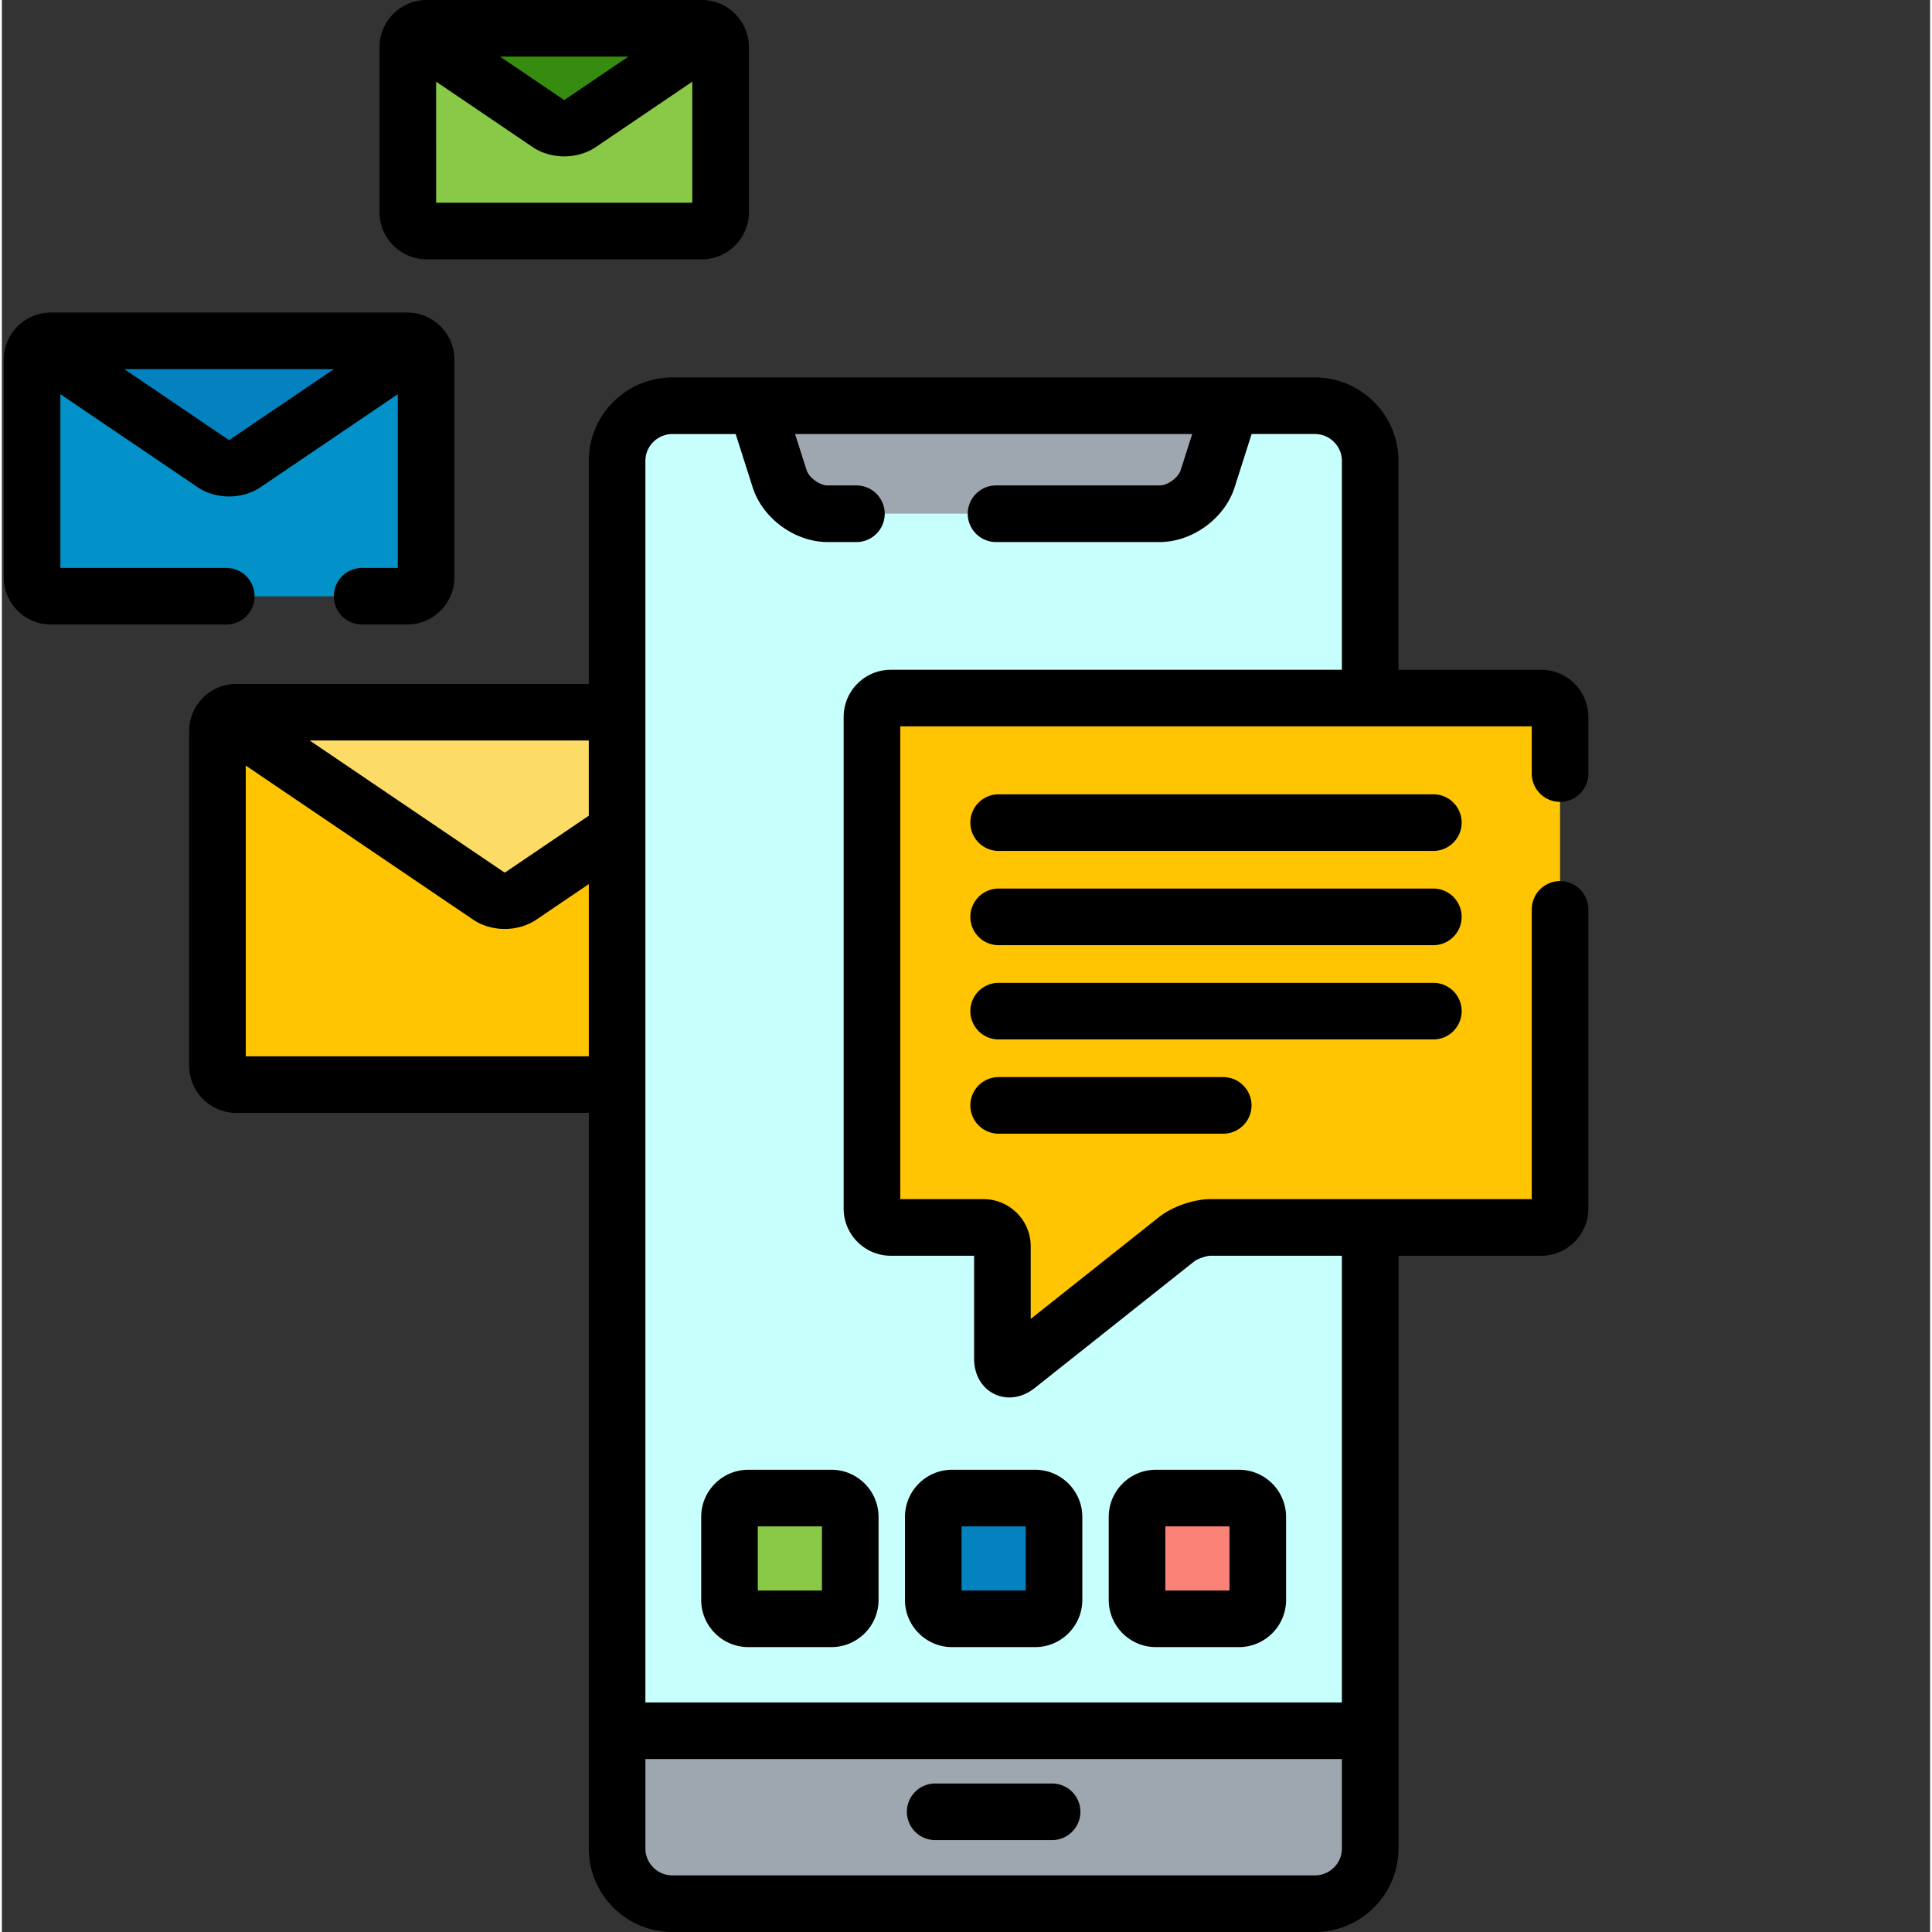 <svg xmlns="http://www.w3.org/2000/svg" version="1.1" xmlns:xlink="http://www.w3.org/1999/xlink" width="512" height="512" x="0" y="0" viewBox="0 0 511 511.999" style="enable-background:new 0 0 512 512" xml:space="preserve"><rect x="0" y="0" width="511" height="511.999" fill="#333333" stroke="none"/><g><path fill="#FCDB67" d="M163.035 188.738H62.13c-2.75 0-5 2.25-5 5v88.692c0 2.75 2.25 5 5 5h100.906zm0 0" opacity="1" data-original="#fcdb67"></path><path fill="#FFC502" d="m163.035 220.152-25.633 17.371c-2.277 1.543-6.004 1.543-8.28 0L61.27 191.547c-2.278-1.543-4.141-.559-4.141 2.191v88.692c0 2.75 2.25 5 5 5h100.906zm0 0" opacity="1" data-original="#ffc502"></path><path fill="#0481BF" d="M112.418 153c0 2.75-2.25 5-5 5H13c-2.75 0-5-2.25-5-5V95.324c0-2.75 2.25-5 5-5h94.418c2.75 0 5 2.25 5 5zm0 0" opacity="1" data-original="#0481bf"></path><path fill="#0291C9" d="M12.137 93.129C9.863 91.586 8 92.574 8 95.324V153c0 2.75 2.25 5 5 5h94.418c2.75 0 5-2.25 5-5V95.324c0-2.75-1.863-3.738-4.14-2.195l-43.93 29.77c-2.278 1.542-6.004 1.542-8.282 0zm0 0" opacity="1" data-original="#0291c9"></path><path fill="#368C0E" d="M190.469 56.223c0 2.75-2.25 5-5 5h-72.89c-2.75 0-5-2.25-5-5V12.5c0-2.75 2.25-5 5-5h72.89c2.75 0 5 2.25 5 5zm0 0" opacity="1" data-original="#368c0e"></path><path fill="#89C947" d="M111.715 10.305c-2.274-1.543-4.137-.555-4.137 2.195v43.723c0 2.75 2.25 5 5 5h72.89c2.75 0 5-2.25 5-5V12.5c0-2.75-1.863-3.738-4.14-2.195L153.16 32.777c-2.277 1.543-6 1.543-8.277 0zm0 0" opacity="1" data-original="#89c947"></path><path fill="#9EA7AF" d="M320.25 325.285c-2.75 0-6.762 1.402-8.914 3.11l-42.27 33.558c-2.152 1.711-3.914.86-3.914-1.89v-29.778c0-2.75-2.25-5-5-5h-24.574c-2.75 0-5-2.25-5-5V190c0-2.75 2.25-5 5-5h127.035v-62.848c0-8.047-6.605-14.629-14.675-14.629H177.71c-8.07 0-14.676 6.582-14.676 14.63V489.87c0 8.047 6.606 14.629 14.676 14.629h170.226c8.07 0 14.676-6.582 14.676-14.629V325.285zm0 0" opacity="1" data-original="#9ea7af"></path><path fill="#C7FFFD" d="M320.25 325.285c-2.75 0-6.762 1.402-8.914 3.11l-42.27 33.558c-2.152 1.711-3.914.86-3.914-1.89v-29.778c0-2.75-2.25-5-5-5h-24.574c-2.75 0-5-2.25-5-5V190c0-2.75 2.25-5 5-5h127.035v-62.848c0-8.047-6.605-14.629-14.675-14.629h-22.086c-.239.489-.454.98-.618 1.493l-5.687 17.836c-1.633 5.113-7.367 9.296-12.75 9.296h-87.942c-5.382 0-11.117-4.183-12.75-9.296l-5.69-17.836a10.249 10.249 0 0 0-.614-1.493h-22.09c-8.066 0-14.672 6.582-14.672 14.63v336.515h199.574V325.285zm0 0" opacity="1" data-original="#c7fffd"></path><path fill="#C7FFFD" d="M320.25 325.285c-2.75 0-6.762 1.402-8.914 3.11l-42.27 33.558c-2.152 1.711-3.914.86-3.914-1.89v-29.778c0-2.75-2.25-5-5-5h-24.574c-2.75 0-5-2.25-5-5V190c0-2.75 2.25-5 5-5h127.035v-62.848c0-8.047-6.605-14.629-14.675-14.629h-22.086c-.239.489-.454.98-.618 1.493l-5.687 17.836c-1.633 5.113-7.367 9.296-12.75 9.296h-87.942c-5.382 0-11.117-4.183-12.75-9.296l-5.69-17.836a10.249 10.249 0 0 0-.614-1.493h-22.09c-8.066 0-14.672 6.582-14.672 14.63v336.515h199.574V325.285zm0 0" opacity="1" data-original="#c7fffd"></path><path fill="#FFC502" d="M412.93 190c0-2.75-2.25-5-5-5H235.578c-2.75 0-5 2.25-5 5v130.285c0 2.75 2.25 5 5 5h24.57c2.75 0 5 2.25 5 5v29.778c0 2.75 1.762 3.601 3.918 1.89l42.266-33.558c2.156-1.707 6.168-3.11 8.918-3.11h87.68c2.75 0 5-2.25 5-5zm0 0" opacity="1" data-original="#ffc502"></path><path fill="#89C947" d="M224.824 424c0 2.75-2.25 5-5 5h-22c-2.75 0-5-2.25-5-5v-22c0-2.75 2.25-5 5-5h22c2.75 0 5 2.25 5 5zm0 0" opacity="1" data-original="#89c947"></path><path fill="#0481BF" d="M278.824 424c0 2.75-2.25 5-5 5h-22c-2.75 0-5-2.25-5-5v-22c0-2.75 2.25-5 5-5h22c2.75 0 5 2.25 5 5zm0 0" opacity="1" data-original="#0481bf"></path><path fill="#FB8276" d="M332.824 424c0 2.75-2.25 5-5 5h-22c-2.75 0-5-2.25-5-5v-22c0-2.75 2.25-5 5-5h22c2.75 0 5 2.25 5 5zm0 0" opacity="1" data-original="#fb8276"></path><path d="M66.965 158c0-4.145-3.356-7.5-7.5-7.5H15.5v-46.035l36.36 24.64c2.417 1.641 5.382 2.458 8.347 2.458s5.93-.817 8.348-2.458l36.363-24.64V150.5h-9.453c-4.145 0-7.5 3.355-7.5 7.5s3.355 7.5 7.5 7.5h11.953c6.89 0 12.5-5.605 12.5-12.5V95.324c0-6.894-5.61-12.5-12.5-12.5H13c-6.895 0-12.5 5.606-12.5 12.5V153c0 6.895 5.605 12.5 12.5 12.5h46.465c4.144 0 7.5-3.355 7.5-7.5zm21.012-60.176-27.63 18.723a1.69 1.69 0 0 1-.28 0l-27.63-18.723zM112.578 68.723h72.89c6.895 0 12.5-5.606 12.5-12.5V12.5c0-6.895-5.605-12.5-12.5-12.5h-72.89c-6.894 0-12.5 5.605-12.5 12.5v43.723c0 6.894 5.606 12.5 12.5 12.5zM166.028 15l-16.864 11.426a1.16 1.16 0 0 1-.285 0L132.016 15zm-50.95 6.64 25.598 17.348c2.328 1.578 5.293 2.45 8.347 2.45 3.051 0 6.016-.872 8.344-2.45l25.602-17.347v32.082h-67.89zM247.336 487.645h30.98a7.5 7.5 0 1 0 0-15h-30.98a7.497 7.497 0 0 0-7.5 7.5 7.5 7.5 0 0 0 7.5 7.5zm0 0" fill="#000000" opacity="1" data-original="#000000"></path><path d="M412.93 212.5c4.144 0 7.5-3.355 7.5-7.5v-15c0-6.895-5.606-12.5-12.5-12.5h-37.817v-55.348c0-12.203-9.949-22.129-22.175-22.129H177.71c-12.227 0-22.176 9.926-22.176 22.13v59.085H62.13c-6.89 0-12.5 5.61-12.5 12.5v88.692c0 6.89 5.61 12.5 12.5 12.5h93.406v194.937c0 12.203 9.95 22.133 22.176 22.133h170.226c12.227 0 22.176-9.93 22.176-22.133V332.785h37.817c6.894 0 12.5-5.605 12.5-12.5V241c0-4.145-3.356-7.5-7.5-7.5a7.497 7.497 0 0 0-7.5 7.5v76.785h-85.18c-4.414 0-10.125 1.992-13.578 4.738l-34.024 27.008v-19.246c0-6.89-5.605-12.5-12.5-12.5h-22.07V192.5H405.43V205c0 4.145 3.355 7.5 7.5 7.5zm-257.395 67.43H64.63v-77.047l60.285 40.851c2.332 1.578 5.297 2.45 8.348 2.45 3.054 0 6.02-.871 8.347-2.45l13.93-9.437v45.633zm0-63.754-22.129 14.996a1.16 1.16 0 0 1-.285 0l-51.555-34.934h73.97zM355.113 489.87c0 3.93-3.222 7.129-7.18 7.129H177.712c-3.957 0-7.176-3.2-7.176-7.129v-23.703h184.578zm0-312.371H235.578c-6.894 0-12.5 5.605-12.5 12.5v130.285c0 6.895 5.606 12.5 12.5 12.5h22.07v27.277c0 4.239 2.016 7.743 5.391 9.372a9.032 9.032 0 0 0 3.95.906c2.3 0 4.652-.856 6.738-2.512L316 334.27c.82-.653 3.203-1.485 4.25-1.485h34.863v118.383H170.535V122.152c0-3.93 3.219-7.129 7.176-7.129h16.746l4.504 14.11c2.64 8.273 11.191 14.515 19.89 14.515h7.61c4.144 0 7.5-3.355 7.5-7.5a7.5 7.5 0 0 0-7.5-7.5h-7.61c-2.128 0-4.956-2.058-5.601-4.074l-3.047-9.55h105.242l-3.047 9.55c-.644 2.02-3.472 4.074-5.601 4.074h-43.332a7.5 7.5 0 0 0-7.5 7.5c0 4.145 3.355 7.5 7.5 7.5h43.332c8.703 0 17.254-6.242 19.894-14.515l4.5-14.11h16.747c3.957 0 7.175 3.2 7.175 7.13zm0 0" fill="#000000" opacity="1" data-original="#000000"></path><path d="M379.36 210.5H264.151a7.497 7.497 0 0 0-7.5 7.5 7.5 7.5 0 0 0 7.5 7.5h115.203a7.5 7.5 0 0 0 7.5-7.5 7.494 7.494 0 0 0-7.496-7.5zM379.36 235.48H264.151a7.497 7.497 0 0 0-7.5 7.5 7.5 7.5 0 0 0 7.5 7.5h115.203a7.5 7.5 0 0 0 7.5-7.5c0-4.144-3.355-7.5-7.496-7.5zM386.86 267.96a7.5 7.5 0 0 0-7.5-7.5H264.151a7.497 7.497 0 0 0-7.5 7.5 7.5 7.5 0 0 0 7.5 7.5h115.203a7.503 7.503 0 0 0 7.504-7.5zM264.152 285.441a7.497 7.497 0 0 0-7.5 7.5 7.5 7.5 0 0 0 7.5 7.5h59.516a7.5 7.5 0 1 0 0-15zM197.824 389.5c-6.894 0-12.5 5.605-12.5 12.5v22c0 6.895 5.606 12.5 12.5 12.5h22c6.89 0 12.5-5.605 12.5-12.5v-22c0-6.895-5.61-12.5-12.5-12.5zm19.5 32h-17v-17h17zM251.824 436.5h22c6.89 0 12.5-5.605 12.5-12.5v-22c0-6.895-5.61-12.5-12.5-12.5h-22c-6.894 0-12.5 5.605-12.5 12.5v22c0 6.895 5.61 12.5 12.5 12.5zm2.5-32h17v17h-17zM305.824 436.5h22c6.89 0 12.5-5.605 12.5-12.5v-22c0-6.895-5.61-12.5-12.5-12.5h-22c-6.894 0-12.5 5.605-12.5 12.5v22c0 6.895 5.61 12.5 12.5 12.5zm2.5-32h17v17h-17zm0 0" fill="#000000" opacity="1" data-original="#000000"></path></g></svg>